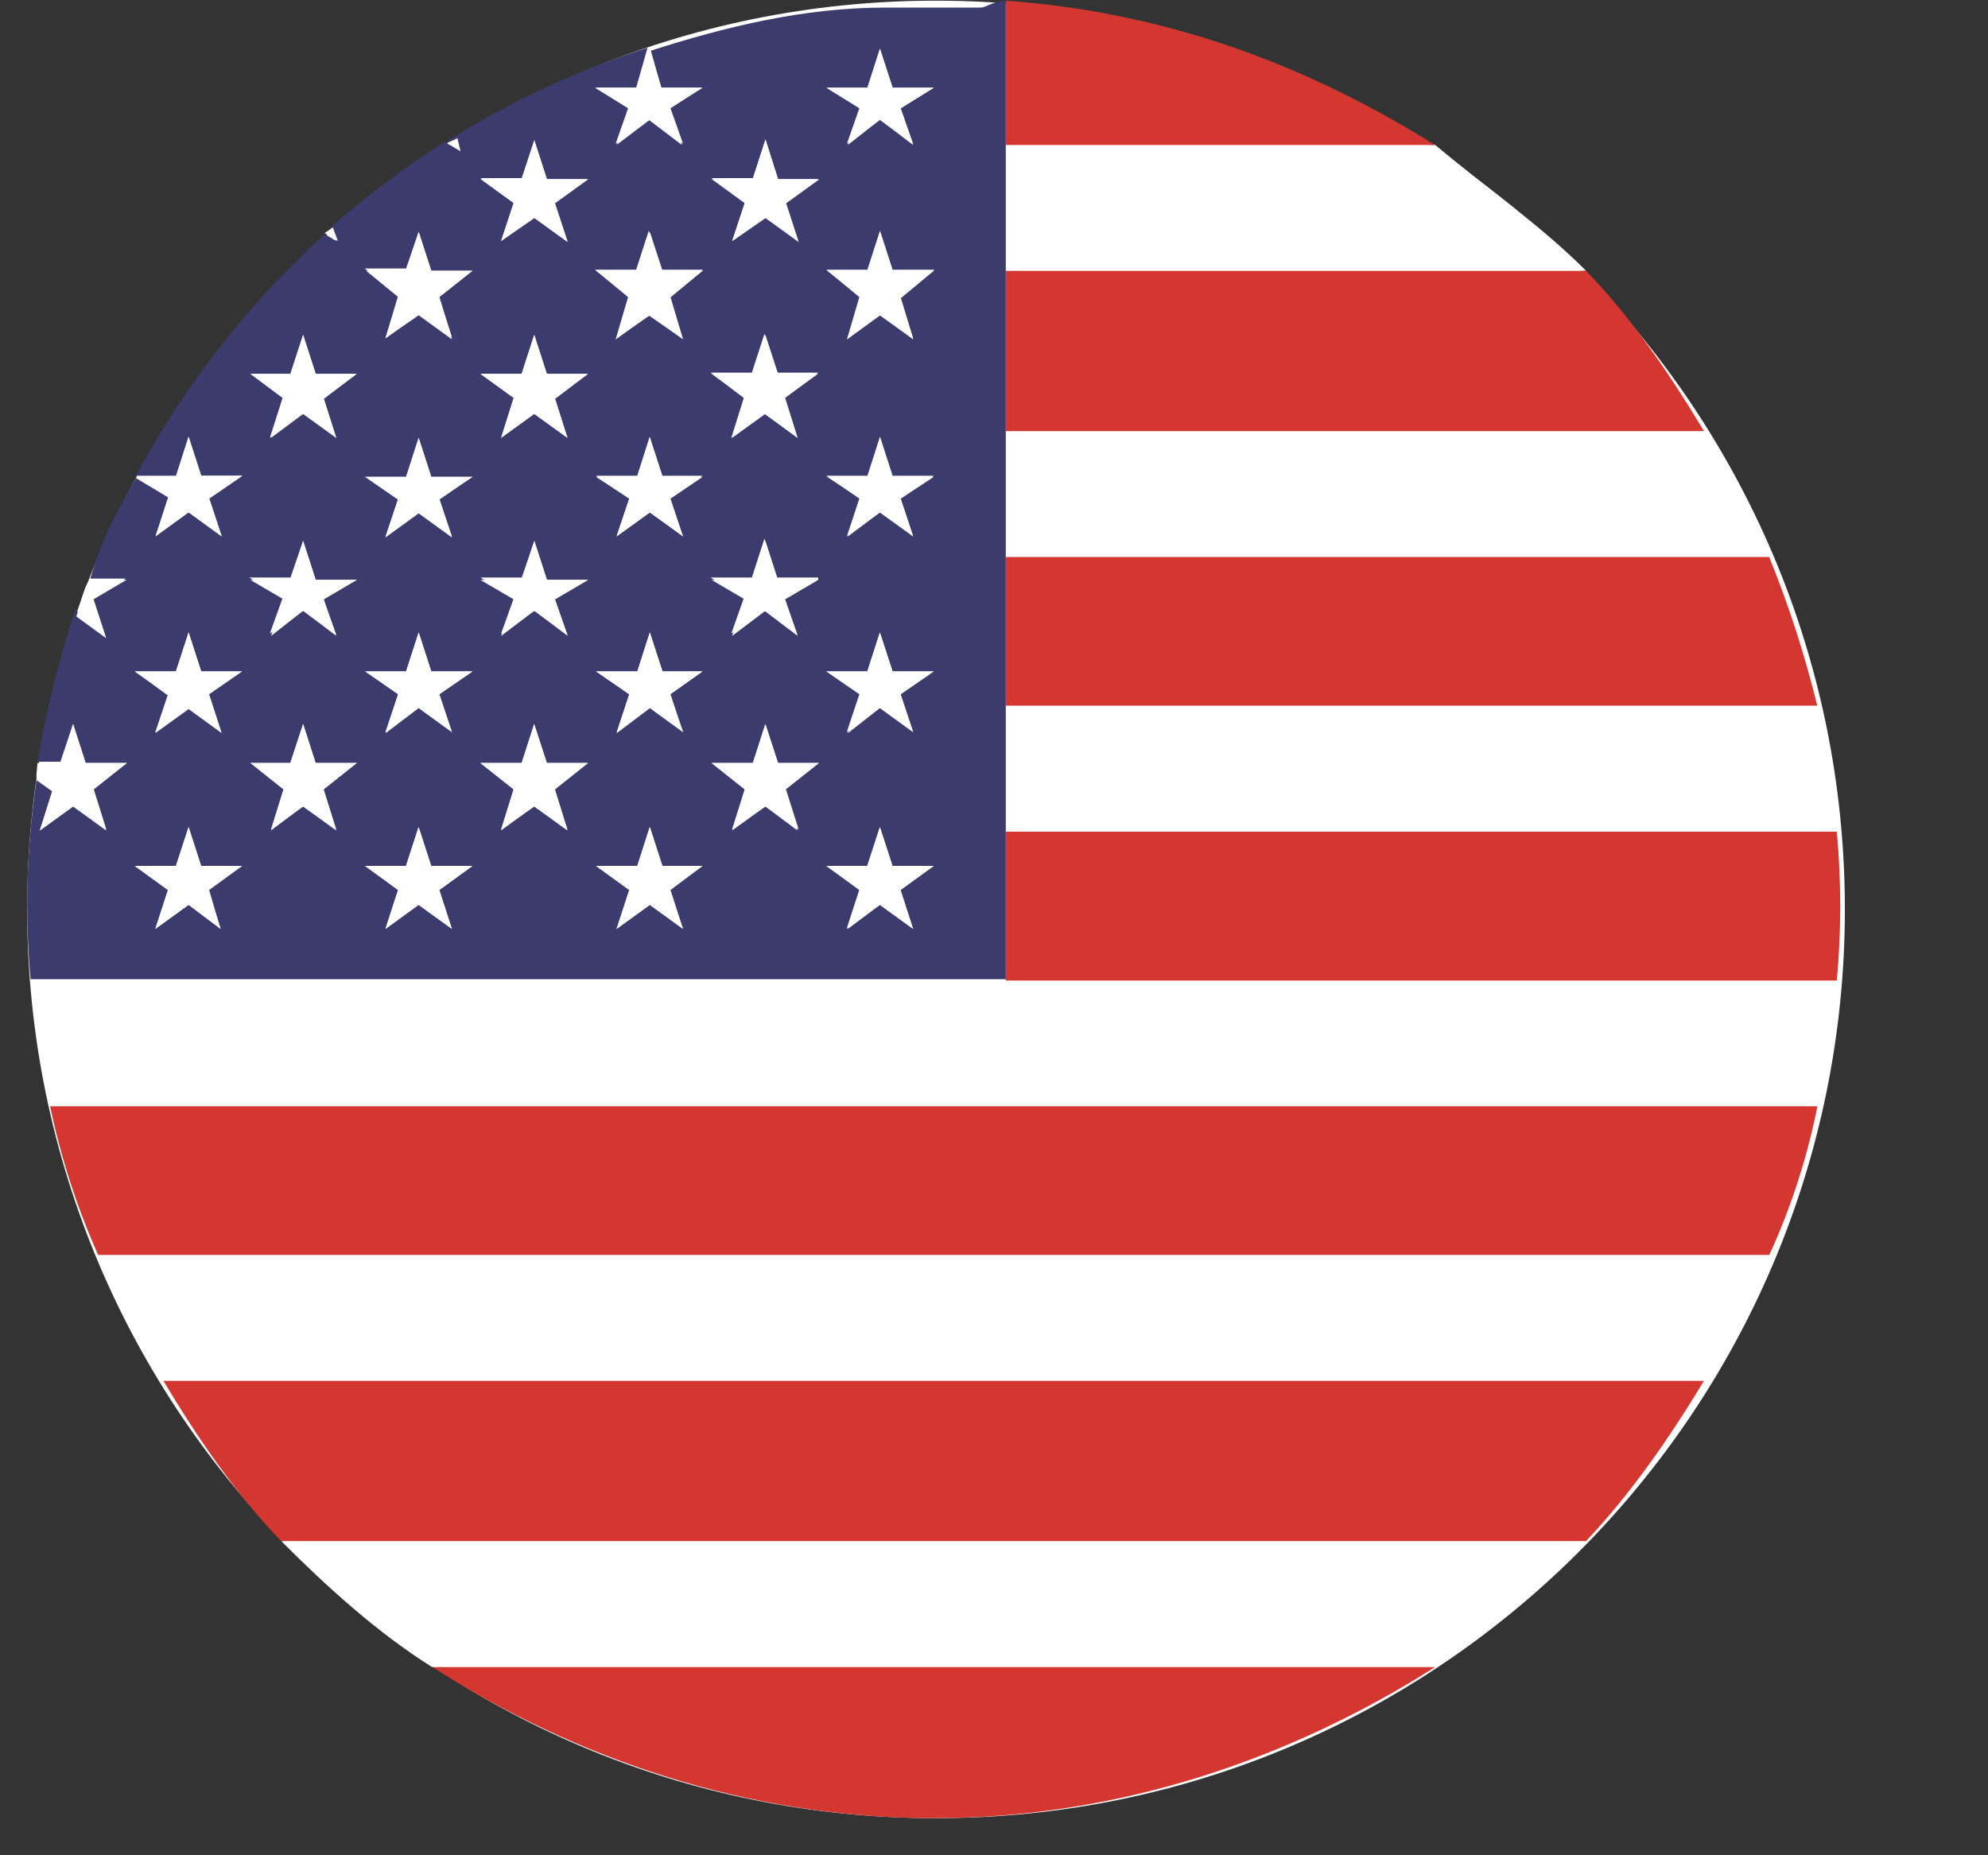 <svg xmlns="http://www.w3.org/2000/svg" viewBox="0 0 15 14" class="design-iconfont">
  <rect x="0" y="0" width="15" height="14" fill="#333333" stroke="none"/>
  <g fill-rule="nonzero" fill="none">
    <path d="M6.862,13.72 C10.65,13.72 13.72,10.65 13.72,6.862 C13.72,3.075 10.65,0.005 6.862,0.005 C3.075,0.005 0.005,3.075 0.005,6.862 C0.005,10.65 3.075,13.72 6.862,13.72 Z" fill="#FFF" transform="translate(.2)"/>
    <path d="M7.389,2.043 L11.767,2.043 C11.422,1.698 11.042,1.439 10.628,1.093 L7.389,1.093 L7.389,2.042 L7.389,2.043 Z M7.389,4.202 L13.149,4.202 C13.011,3.856 12.847,3.511 12.657,3.252 L7.389,3.252 L7.389,4.202 Z M13.15,9.472 L0.54,9.472 C0.679,9.817 0.843,10.162 1.033,10.421 L12.649,10.421 C12.838,10.162 13.011,9.817 13.149,9.472 L13.15,9.472 Z M11.768,11.63 L1.923,11.63 C2.268,11.976 2.648,12.321 3.062,12.581 L10.628,12.581 C11.043,12.321 11.422,11.976 11.768,11.63 Z M13.659,7.398 L0.031,7.398 C0.057,7.744 0.108,8.003 0.177,8.348 L13.521,8.348 C13.581,8.003 13.633,7.744 13.659,7.398 Z M7.389,6.275 L13.659,6.275 C13.624,5.956 13.575,5.639 13.512,5.325 L7.388,5.325 L7.388,6.275 L7.389,6.275 Z" fill="#FFF" transform="translate(.2)"/>
    <path d="M10.627,1.094 C9.66,0.489 8.597,0.092 7.389,0.005 L7.389,1.094 L10.628,1.094 L10.627,1.094 Z" fill="#D43630" transform="translate(.2)"/>
    <path d="M6.845,0.071 C6.724,0.071 6.603,0.122 6.482,0.122 L7.199,0.122 C7.087,0.122 6.966,0.067 6.845,0.067 L6.845,0.071 Z" fill="#FF1300" transform="translate(.2)"/>
    <path d="M7.389,3.253 L12.657,3.253 C12.398,2.821 12.104,2.389 11.767,2.044 L7.389,2.044 L7.389,3.253 Z M7.389,5.325 L13.512,5.325 C13.418,4.943 13.297,4.567 13.149,4.203 L7.389,4.203 L7.389,5.325 L7.389,5.325 Z M7.389,7.399 L13.659,7.399 C13.676,7.226 13.685,7.027 13.685,6.837 C13.685,6.647 13.676,6.448 13.659,6.276 L7.389,6.276 L7.389,7.399 Z M13.513,8.348 L0.178,8.348 C0.259,8.734 0.38,9.11 0.541,9.47 L13.15,9.47 C13.314,9.112 13.436,8.735 13.513,8.348 Z M12.657,10.42 L1.033,10.42 C1.292,10.852 1.585,11.283 1.922,11.629 L11.767,11.629 C12.096,11.283 12.398,10.851 12.657,10.419 L12.657,10.42 Z M3.063,12.58 C4.142,13.271 5.446,13.72 6.845,13.72 C8.244,13.72 9.54,13.271 10.628,12.58 L3.063,12.58 L3.063,12.58 Z" fill="#D43630" transform="translate(.2)"/>
    <path d="M7.389,6.267 L7.389,0.005 C7.303,0.005 7.242,0.057 7.199,0.057 L6.483,0.057 C5.861,0.057 5.265,0.204 4.703,0.385 L4.79,0.662 L5.101,0.662 L4.85,0.817 L4.945,1.094 L4.695,0.904 L4.445,1.085 L4.539,0.817 L4.289,0.662 L4.6,0.662 L4.686,0.36 C4.158,0.529 3.653,0.764 3.184,1.059 L3.192,1.094 L3.158,1.068 C2.847,1.266 2.562,1.482 2.285,1.724 L2.337,1.819 L2.251,1.767 C1.676,2.289 1.194,2.905 0.825,3.59 L1.128,3.59 L1.223,3.295 L1.318,3.59 L1.629,3.59 L1.379,3.762 L1.473,4.047 L1.223,3.866 L0.973,4.047 L1.068,3.753 L0.825,3.607 C0.697,3.84 0.584,4.021 0.481,4.366 L0.748,4.366 L0.498,4.513 L0.592,4.79 L0.369,4.6 C0.245,4.975 0.15,5.359 0.084,5.748 L0.256,5.748 L0.352,5.464 L0.446,5.757 L0.758,5.757 L0.507,5.956 L0.602,6.258 L0.352,6.085 L0.101,6.267 L0.196,5.973 L0.075,5.887 C0.031,6.197 0.005,6.509 0.005,6.828 C0.005,7.018 0.014,7.216 0.031,7.389 L7.389,7.389 L7.389,6.267 Z M6.69,5.524 L6.439,5.342 L6.189,5.524 L6.284,5.239 L6.033,5.066 L6.344,5.066 L6.439,4.772 L6.534,5.066 L6.845,5.066 L6.595,5.239 L6.69,5.524 L6.69,5.524 Z M4.954,5.524 L4.703,5.342 L4.453,5.524 L4.548,5.239 L4.297,5.066 L4.609,5.066 L4.703,4.772 L4.798,5.066 L5.1,5.066 L4.85,5.239 L4.954,5.524 L4.954,5.524 Z M3.21,5.524 L2.959,5.342 L2.708,5.524 L2.804,5.239 L2.553,5.066 L2.864,5.066 L2.959,4.772 L3.054,5.066 L3.365,5.066 L3.114,5.239 L3.21,5.524 Z M3.425,2.821 L3.736,2.821 L3.831,2.527 L3.926,2.821 L4.237,2.821 L3.987,3.011 L4.082,3.304 L3.831,3.123 L3.581,3.304 L3.676,3.003 L3.425,2.821 Z M5.101,2.043 L4.85,2.251 L4.945,2.553 L4.695,2.38 L4.445,2.562 L4.539,2.242 L4.289,2.035 L4.6,2.035 L4.695,1.741 L4.79,2.035 L5.101,2.035 L5.101,2.043 L5.101,2.043 Z M4.954,4.047 L4.702,3.866 L4.452,4.047 L4.548,3.762 L4.297,3.59 L4.608,3.59 L4.702,3.295 L4.798,3.59 L5.1,3.59 L4.849,3.762 L4.953,4.047 L4.954,4.047 Z M2.959,3.304 L3.054,3.598 L3.365,3.598 L3.114,3.771 L3.21,4.056 L2.959,3.874 L2.708,4.056 L2.804,3.771 L2.553,3.598 L2.864,3.598 L2.959,3.304 L2.959,3.304 Z M3.832,4.082 L3.927,4.375 L4.238,4.375 L3.987,4.522 L4.083,4.798 L3.832,4.609 L3.581,4.781 L3.677,4.514 L3.426,4.358 L3.737,4.358 L3.832,4.082 Z M5.974,4.375 L5.724,4.522 L5.818,4.798 L5.568,4.609 L5.318,4.781 L5.412,4.514 L5.162,4.358 L5.473,4.358 L5.568,4.064 L5.662,4.358 L5.974,4.358 L5.974,4.375 L5.974,4.375 Z M6.69,4.047 L6.44,3.866 L6.19,4.047 L6.284,3.762 L6.034,3.59 L6.345,3.59 L6.44,3.295 L6.535,3.59 L6.846,3.59 L6.596,3.762 L6.69,4.047 L6.69,4.047 Z M5.818,3.304 L5.568,3.123 L5.318,3.304 L5.412,3.003 L5.162,2.812 L5.473,2.812 L5.568,2.519 L5.662,2.812 L5.974,2.812 L5.724,3.002 L5.818,3.304 L5.818,3.304 Z M6.846,2.043 L6.596,2.251 L6.69,2.553 L6.44,2.38 L6.19,2.562 L6.284,2.242 L6.034,2.035 L6.345,2.035 L6.44,1.741 L6.535,2.035 L6.846,2.035 L6.846,2.043 L6.846,2.043 Z M6.44,0.368 L6.535,0.662 L6.846,0.662 L6.596,0.817 L6.69,1.094 L6.44,0.904 L6.19,1.085 L6.284,0.817 L6.034,0.662 L6.345,0.662 L6.44,0.368 L6.44,0.368 Z M5.671,1.353 L5.982,1.353 L5.732,1.534 L5.827,1.827 L5.576,1.646 L5.326,1.819 L5.421,1.526 L5.17,1.344 L5.481,1.344 L5.576,1.05 L5.671,1.352 L5.671,1.353 Z M3.832,1.059 L3.927,1.353 L4.238,1.353 L3.987,1.534 L4.083,1.827 L3.832,1.646 L3.581,1.819 L3.677,1.526 L3.426,1.344 L3.737,1.344 L3.832,1.059 Z M2.959,1.75 L3.054,2.043 L3.365,2.043 L3.114,2.242 L3.21,2.544 L2.959,2.372 L2.708,2.553 L2.804,2.233 L2.553,2.026 L2.864,2.026 L2.959,1.75 L2.959,1.75 Z M1.689,2.821 L1.991,2.821 L2.087,2.527 L2.182,2.821 L2.492,2.821 L2.242,3.011 L2.337,3.304 L2.087,3.123 L1.836,3.304 L1.932,3.003 L1.689,2.821 L1.689,2.821 Z M2.087,4.082 L2.182,4.375 L2.492,4.375 L2.242,4.522 L2.337,4.798 L2.087,4.609 L1.836,4.781 L1.932,4.514 L1.681,4.358 L1.992,4.358 L2.087,4.082 L2.087,4.082 Z M0.817,5.066 L1.127,5.066 L1.223,4.772 L1.317,5.066 L1.628,5.066 L1.378,5.239 L1.473,5.532 L1.223,5.351 L0.972,5.532 L1.067,5.248 L0.817,5.066 L0.817,5.066 Z M1.464,7.009 L1.223,6.828 L0.972,7.009 L1.067,6.716 L0.817,6.534 L1.127,6.534 L1.223,6.241 L1.317,6.534 L1.628,6.534 L1.378,6.716 L1.464,7.009 L1.464,7.009 Z M1.844,6.267 L1.939,5.956 L1.689,5.757 L1.99,5.757 L2.087,5.464 L2.181,5.757 L2.492,5.757 L2.241,5.956 L2.337,6.258 L2.086,6.085 L1.844,6.267 L1.844,6.267 Z M3.209,7.009 L2.958,6.828 L2.708,7.009 L2.803,6.716 L2.552,6.534 L2.863,6.534 L2.958,6.241 L3.053,6.534 L3.364,6.534 L3.114,6.716 L3.209,7.009 Z M3.58,6.267 L3.675,5.956 L3.424,5.757 L3.736,5.757 L3.83,5.464 L3.926,5.757 L4.236,5.757 L3.986,5.956 L4.081,6.258 L3.83,6.085 L3.58,6.267 L3.58,6.267 Z M4.953,7.009 L4.702,6.828 L4.452,7.009 L4.548,6.716 L4.297,6.534 L4.608,6.534 L4.702,6.241 L4.798,6.534 L5.1,6.534 L4.849,6.716 L4.953,7.009 Z M5.324,6.267 L5.42,5.956 L5.169,5.757 L5.48,5.757 L5.575,5.464 L5.67,5.757 L5.981,5.757 L5.73,5.956 L5.826,6.258 L5.575,6.085 L5.324,6.267 L5.324,6.267 Z M6.689,7.009 L6.439,6.828 L6.188,7.009 L6.283,6.716 L6.033,6.534 L6.343,6.534 L6.439,6.241 L6.533,6.534 L6.845,6.534 L6.594,6.716 L6.689,7.009 L6.689,7.009 Z" fill="#3C3B6E" transform="translate(.2)"/>
    <path d="M0.506,4.522 L0.756,4.375 L0.489,4.375 C0.446,4.375 0.411,4.548 0.376,4.652 L0.601,4.816 L0.506,4.522 Z M0.1,6.267 L0.351,6.086 L0.601,6.267 L0.506,5.957 L0.757,5.758 L0.446,5.758 L0.351,5.464 L0.256,5.758 L0.083,5.758 C0.075,5.844 0.075,5.836 0.075,5.87 L0.195,5.965 L0.1,6.267 Z M0.972,4.048 L1.223,3.866 L1.473,4.048 L1.378,3.762 L1.629,3.59 L1.318,3.59 L1.223,3.296 L1.128,3.598 L0.835,3.598 L0.835,3.59 L1.077,3.754 L0.974,4.048 L0.972,4.048 Z M0.972,5.525 L1.223,5.343 L1.465,5.525 L1.37,5.239 L1.62,5.067 L1.319,5.067 L1.223,4.773 L1.128,5.067 L0.817,5.067 L1.068,5.239 L0.972,5.525 L0.972,5.525 Z M1.318,6.535 L1.223,6.241 L1.128,6.535 L0.817,6.535 L1.068,6.716 L0.972,7.01 L1.223,6.828 L1.465,7.01 L1.37,6.716 L1.62,6.535 L1.319,6.535 L1.318,6.535 Z M2.311,1.716 C2.291,1.733 2.271,1.742 2.25,1.759 L2.35,1.819 L2.311,1.716 L2.311,1.716 Z M1.845,3.304 L2.087,3.123 L2.337,3.304 L2.242,3.003 L2.492,2.821 L2.182,2.821 L2.087,2.527 L1.992,2.821 L1.69,2.821 L1.94,3.002 L1.845,3.304 L1.845,3.304 Z M1.689,4.376 L1.94,4.523 L1.845,4.799 L2.087,4.609 L2.337,4.79 L2.242,4.523 L2.492,4.376 L2.182,4.376 L2.087,4.082 L1.992,4.376 L1.69,4.376 L1.689,4.376 Z M2.337,6.267 L2.242,5.957 L2.492,5.758 L2.182,5.758 L2.087,5.464 L1.992,5.758 L1.69,5.758 L1.94,5.957 L1.845,6.258 L2.087,6.086 L2.337,6.267 L2.337,6.267 Z M3.251,1.042 C3.225,1.061 3.201,1.061 3.175,1.082 L3.275,1.142 L3.251,1.042 Z M2.562,2.043 L2.804,2.241 L2.709,2.552 L2.959,2.379 L3.21,2.561 L3.115,2.241 L3.365,2.043 L3.054,2.043 L2.959,1.749 L2.864,2.043 L2.562,2.043 L2.562,2.043 Z M2.804,3.763 L2.709,4.048 L2.959,3.867 L3.21,4.048 L3.115,3.763 L3.365,3.599 L3.054,3.599 L2.959,3.305 L2.864,3.599 L2.562,3.599 L2.804,3.763 L2.804,3.763 Z M3.365,5.067 L3.054,5.067 L2.959,4.773 L2.864,5.067 L2.562,5.067 L2.804,5.239 L2.709,5.533 L2.959,5.343 L3.21,5.525 L3.115,5.239 L3.365,5.067 L3.365,5.067 Z M3.054,6.535 L2.959,6.241 L2.864,6.535 L2.562,6.535 L2.804,6.716 L2.709,7.01 L2.959,6.828 L3.21,7.01 L3.115,6.716 L3.365,6.535 L3.054,6.535 L3.054,6.535 Z M3.425,1.351 L3.676,1.533 L3.581,1.818 L3.831,1.637 L4.081,1.818 L3.987,1.533 L4.237,1.351 L3.926,1.351 L3.831,1.058 L3.736,1.351 L3.425,1.351 L3.425,1.351 Z M3.581,3.304 L3.831,3.123 L4.081,3.304 L3.987,3.003 L4.237,2.821 L3.926,2.821 L3.831,2.527 L3.736,2.821 L3.425,2.821 L3.676,3.002 L3.581,3.304 Z M3.425,4.376 L3.676,4.523 L3.581,4.799 L3.831,4.609 L4.081,4.79 L3.987,4.523 L4.237,4.376 L3.926,4.376 L3.831,4.082 L3.736,4.376 L3.425,4.376 Z M4.081,6.267 L3.987,5.957 L4.237,5.758 L3.926,5.758 L3.831,5.464 L3.736,5.758 L3.425,5.758 L3.676,5.957 L3.581,6.258 L3.831,6.086 L4.081,6.267 L4.081,6.267 Z M4.298,0.661 L4.548,0.817 L4.453,1.093 L4.704,0.903 L4.954,1.085 L4.859,0.817 L5.101,0.661 L4.79,0.661 L4.704,0.359 L4.695,0.376 L4.609,0.661 L4.298,0.661 L4.298,0.661 Z M4.704,1.749 L4.609,2.043 L4.298,2.043 L4.548,2.241 L4.453,2.552 L4.704,2.379 L4.954,2.561 L4.859,2.241 L5.101,2.043 L4.799,2.043 L4.703,1.749 L4.704,1.749 Z M4.798,3.599 L4.704,3.305 L4.609,3.599 L4.298,3.599 L4.548,3.763 L4.453,4.048 L4.704,3.867 L4.954,4.048 L4.859,3.763 L5.101,3.599 L4.799,3.599 L4.798,3.599 Z M5.101,5.067 L4.799,5.067 L4.703,4.773 L4.609,5.067 L4.298,5.067 L4.548,5.239 L4.453,5.533 L4.704,5.343 L4.954,5.525 L4.859,5.239 L5.101,5.067 L5.101,5.067 Z M4.798,6.535 L4.704,6.241 L4.609,6.535 L4.298,6.535 L4.548,6.716 L4.453,7.01 L4.704,6.828 L4.954,7.01 L4.859,6.716 L5.101,6.535 L4.799,6.535 L4.798,6.535 Z M5.481,1.351 L5.169,1.351 L5.419,1.533 L5.324,1.818 L5.575,1.637 L5.817,1.818 L5.721,1.533 L5.972,1.351 L5.67,1.351 L5.575,1.058 L5.48,1.351 L5.481,1.351 Z M5.973,2.821 L5.671,2.821 L5.575,2.527 L5.481,2.821 L5.169,2.821 L5.419,3.002 L5.324,3.304 L5.575,3.123 L5.817,3.304 L5.721,3.003 L5.972,2.821 L5.973,2.821 Z M5.575,4.082 L5.481,4.376 L5.169,4.376 L5.419,4.523 L5.324,4.799 L5.575,4.609 L5.817,4.79 L5.721,4.523 L5.972,4.376 L5.67,4.376 L5.575,4.082 L5.575,4.082 Z M5.817,6.267 L5.722,5.957 L5.973,5.758 L5.671,5.758 L5.575,5.464 L5.481,5.758 L5.169,5.758 L5.419,5.957 L5.324,6.258 L5.575,6.086 L5.817,6.267 L5.817,6.267 Z M6.293,0.817 L6.197,1.094 L6.439,0.904 L6.69,1.085 L6.595,0.818 L6.845,0.662 L6.535,0.662 L6.439,0.368 L6.345,0.662 L6.042,0.662 L6.293,0.817 L6.293,0.817 Z M6.439,1.749 L6.345,2.043 L6.042,2.043 L6.293,2.241 L6.197,2.552 L6.439,2.379 L6.69,2.561 L6.595,2.241 L6.845,2.043 L6.535,2.043 L6.439,1.749 L6.439,1.749 Z M6.535,3.599 L6.439,3.305 L6.345,3.599 L6.042,3.599 L6.293,3.763 L6.197,4.048 L6.439,3.867 L6.69,4.048 L6.595,3.763 L6.845,3.599 L6.535,3.599 L6.535,3.599 Z M6.845,5.067 L6.535,5.067 L6.439,4.773 L6.345,5.067 L6.042,5.067 L6.293,5.239 L6.197,5.533 L6.439,5.343 L6.69,5.525 L6.595,5.239 L6.845,5.067 L6.845,5.067 Z M6.535,6.535 L6.439,6.241 L6.345,6.535 L6.042,6.535 L6.293,6.716 L6.197,7.01 L6.439,6.828 L6.69,7.01 L6.595,6.716 L6.845,6.535 L6.535,6.535 L6.535,6.535 Z" fill="#FFF" transform="translate(.2)"/>
  </g>
</svg>
